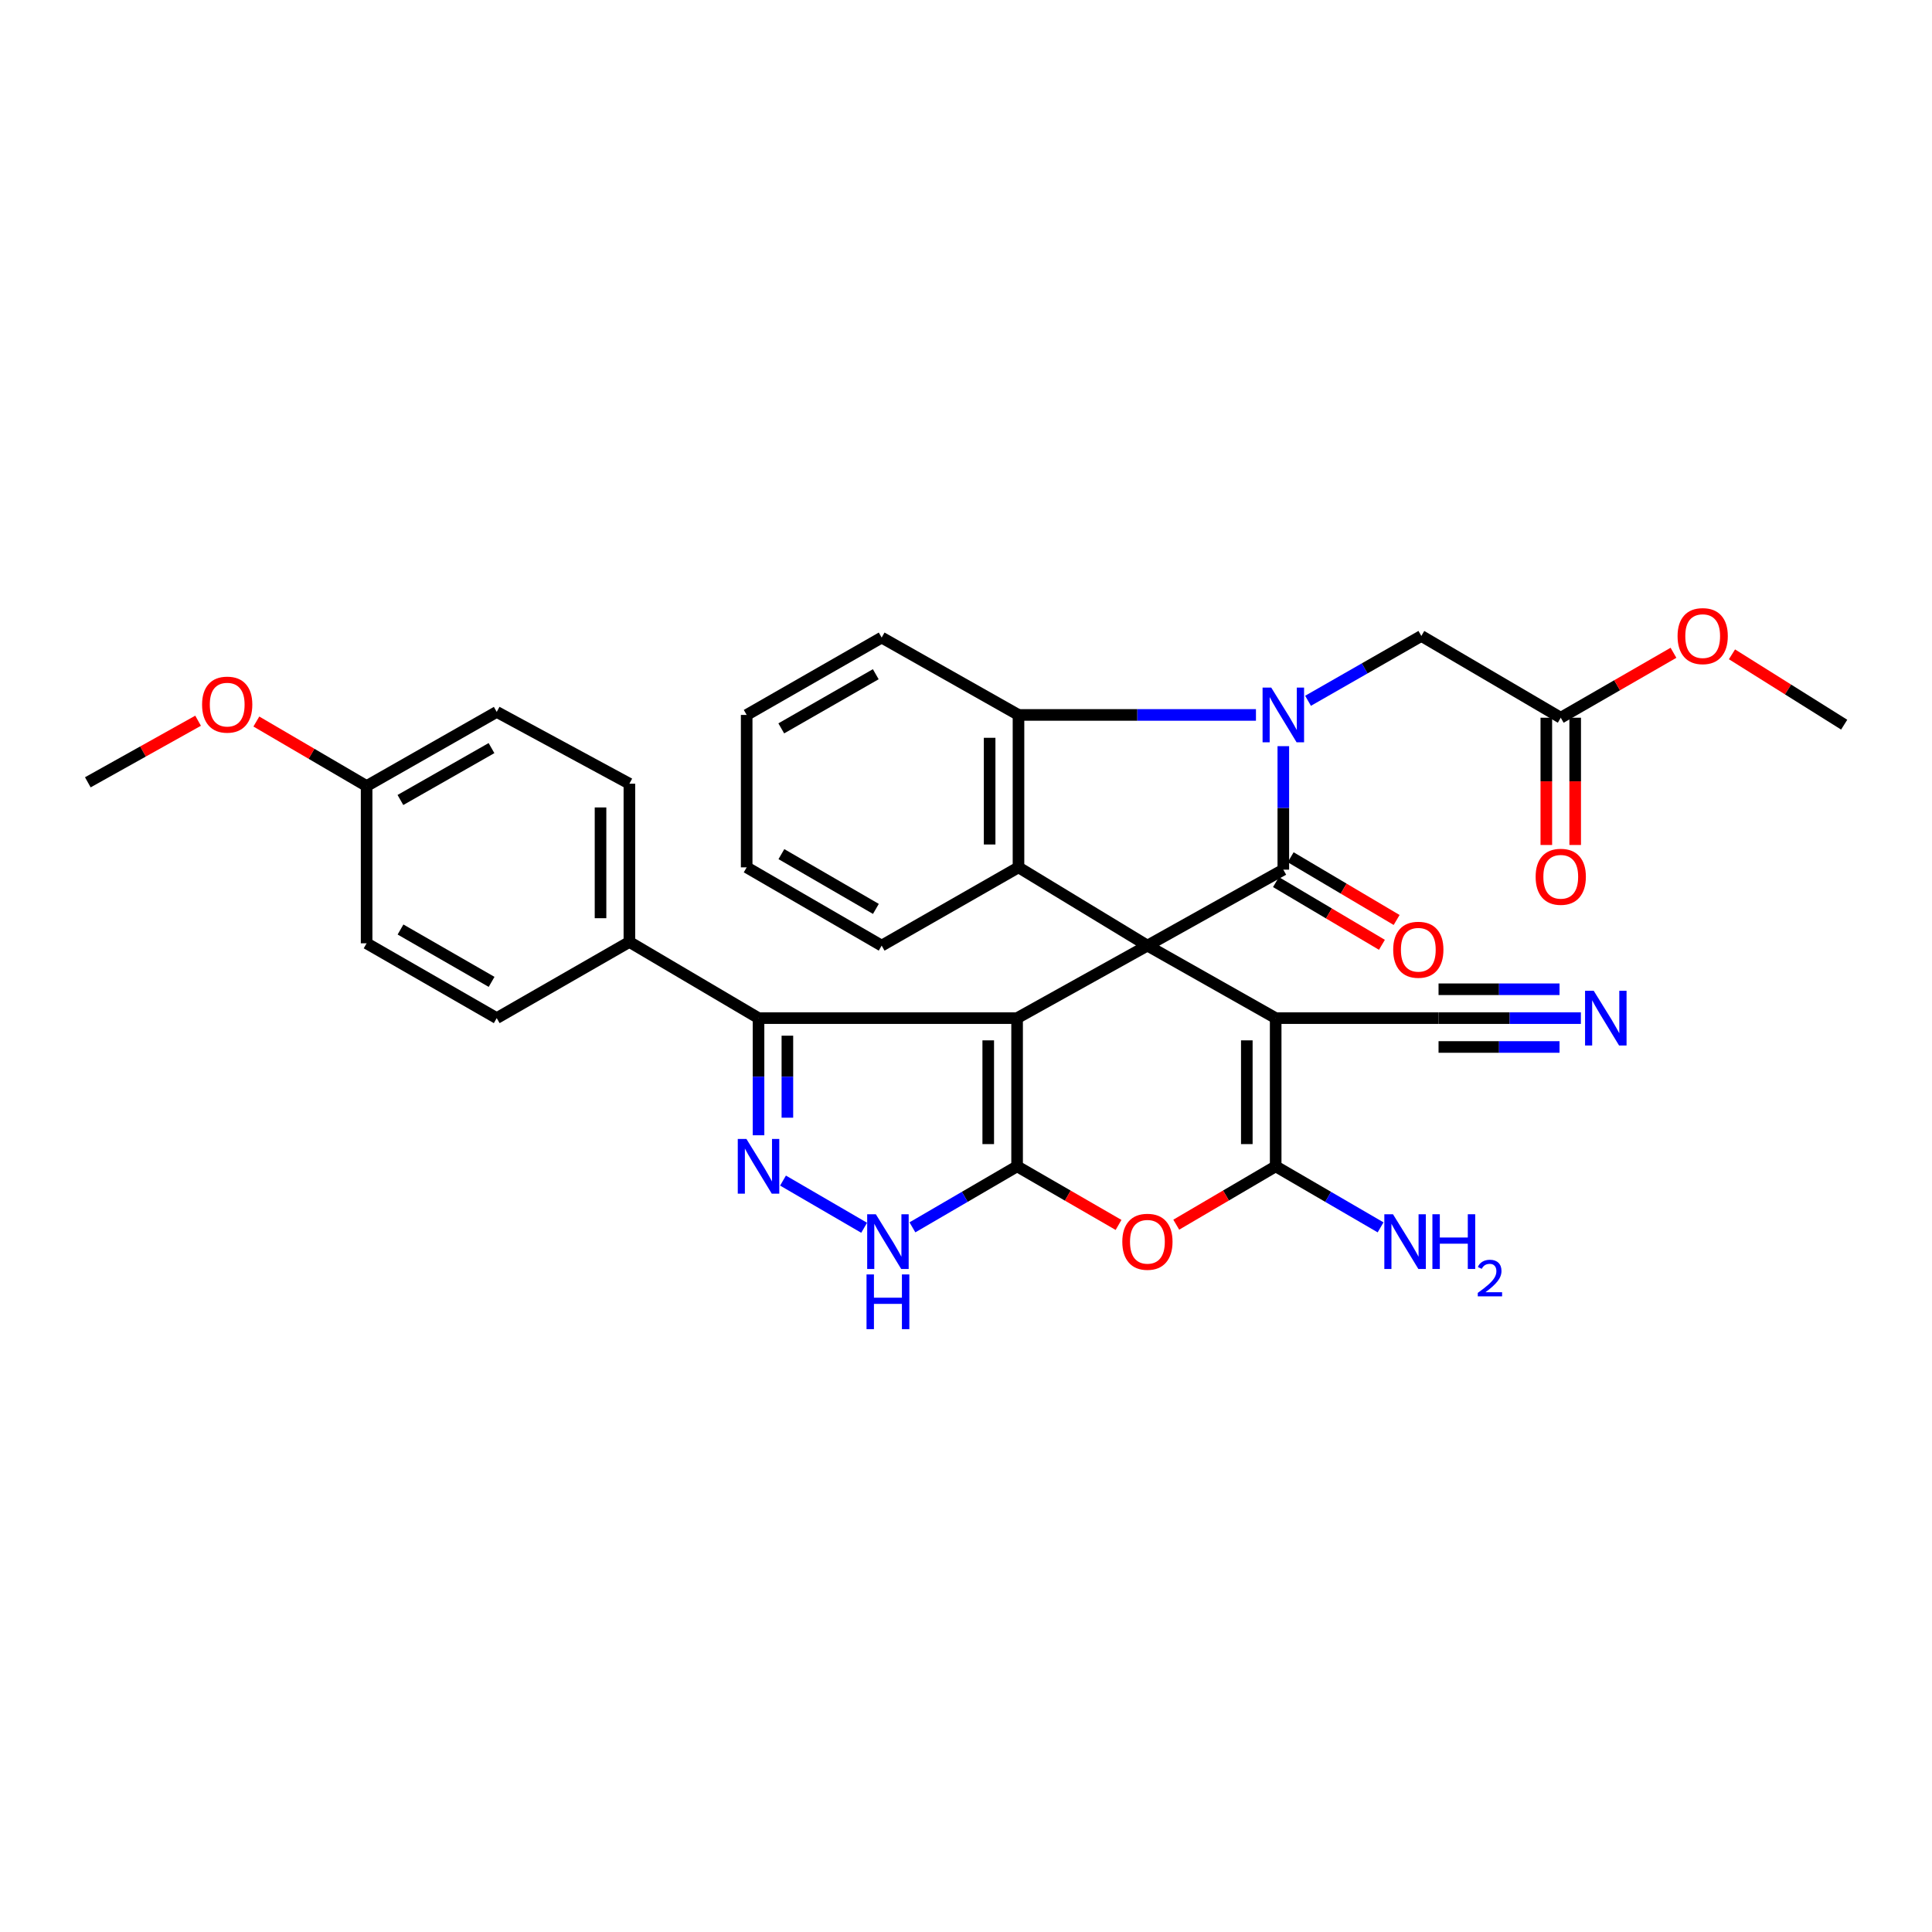 <?xml version='1.0' encoding='iso-8859-1'?>
<svg version='1.1' baseProfile='full'
              xmlns='http://www.w3.org/2000/svg'
                      xmlns:rdkit='http://www.rdkit.org/xml'
                      xmlns:xlink='http://www.w3.org/1999/xlink'
                  xml:space='preserve'
width='1000px' height='1000px' viewBox='0 0 1000 1000'>
<!-- END OF HEADER -->
<rect style='opacity:1.0;fill:#FFFFFF;stroke:none' width='1000' height='1000' x='0' y='0'> </rect>
<path class='bond-0' d='M 593.903,489.448 L 526.449,526.976' style='fill:none;fill-rule:evenodd;stroke:#000000;stroke-width:6px;stroke-linecap:butt;stroke-linejoin:miter;stroke-opacity:1' />
<path class='bond-2' d='M 593.903,489.448 L 664.246,450.136' style='fill:none;fill-rule:evenodd;stroke:#000000;stroke-width:6px;stroke-linecap:butt;stroke-linejoin:miter;stroke-opacity:1' />
<path class='bond-4' d='M 593.903,489.448 L 660.287,526.976' style='fill:none;fill-rule:evenodd;stroke:#000000;stroke-width:6px;stroke-linecap:butt;stroke-linejoin:miter;stroke-opacity:1' />
<path class='bond-9' d='M 593.903,489.448 L 527.171,448.941' style='fill:none;fill-rule:evenodd;stroke:#000000;stroke-width:6px;stroke-linecap:butt;stroke-linejoin:miter;stroke-opacity:1' />
<path class='bond-1' d='M 526.449,526.976 L 526.449,603.692' style='fill:none;fill-rule:evenodd;stroke:#000000;stroke-width:6px;stroke-linecap:butt;stroke-linejoin:miter;stroke-opacity:1' />
<path class='bond-1' d='M 511.511,538.484 L 511.511,592.185' style='fill:none;fill-rule:evenodd;stroke:#000000;stroke-width:6px;stroke-linecap:butt;stroke-linejoin:miter;stroke-opacity:1' />
<path class='bond-7' d='M 526.449,526.976 L 392.611,526.976' style='fill:none;fill-rule:evenodd;stroke:#000000;stroke-width:6px;stroke-linecap:butt;stroke-linejoin:miter;stroke-opacity:1' />
<path class='bond-10' d='M 526.449,603.692 L 499.358,619.481' style='fill:none;fill-rule:evenodd;stroke:#000000;stroke-width:6px;stroke-linecap:butt;stroke-linejoin:miter;stroke-opacity:1' />
<path class='bond-10' d='M 499.358,619.481 L 472.267,635.27' style='fill:none;fill-rule:evenodd;stroke:#0000FF;stroke-width:6px;stroke-linecap:butt;stroke-linejoin:miter;stroke-opacity:1' />
<path class='bond-34' d='M 526.449,603.692 L 552.702,618.857' style='fill:none;fill-rule:evenodd;stroke:#000000;stroke-width:6px;stroke-linecap:butt;stroke-linejoin:miter;stroke-opacity:1' />
<path class='bond-34' d='M 552.702,618.857 L 578.956,634.022' style='fill:none;fill-rule:evenodd;stroke:#FF0000;stroke-width:6px;stroke-linecap:butt;stroke-linejoin:miter;stroke-opacity:1' />
<path class='bond-3' d='M 664.246,450.136 L 664.246,418.174' style='fill:none;fill-rule:evenodd;stroke:#000000;stroke-width:6px;stroke-linecap:butt;stroke-linejoin:miter;stroke-opacity:1' />
<path class='bond-3' d='M 664.246,418.174 L 664.246,386.212' style='fill:none;fill-rule:evenodd;stroke:#0000FF;stroke-width:6px;stroke-linecap:butt;stroke-linejoin:miter;stroke-opacity:1' />
<path class='bond-15' d='M 660.44,456.563 L 687.86,472.798' style='fill:none;fill-rule:evenodd;stroke:#000000;stroke-width:6px;stroke-linecap:butt;stroke-linejoin:miter;stroke-opacity:1' />
<path class='bond-15' d='M 687.86,472.798 L 715.28,489.034' style='fill:none;fill-rule:evenodd;stroke:#FF0000;stroke-width:6px;stroke-linecap:butt;stroke-linejoin:miter;stroke-opacity:1' />
<path class='bond-15' d='M 668.051,443.709 L 695.471,459.944' style='fill:none;fill-rule:evenodd;stroke:#000000;stroke-width:6px;stroke-linecap:butt;stroke-linejoin:miter;stroke-opacity:1' />
<path class='bond-15' d='M 695.471,459.944 L 722.891,476.18' style='fill:none;fill-rule:evenodd;stroke:#FF0000;stroke-width:6px;stroke-linecap:butt;stroke-linejoin:miter;stroke-opacity:1' />
<path class='bond-13' d='M 677.044,362.727 L 706.364,345.948' style='fill:none;fill-rule:evenodd;stroke:#0000FF;stroke-width:6px;stroke-linecap:butt;stroke-linejoin:miter;stroke-opacity:1' />
<path class='bond-13' d='M 706.364,345.948 L 735.684,329.169' style='fill:none;fill-rule:evenodd;stroke:#000000;stroke-width:6px;stroke-linecap:butt;stroke-linejoin:miter;stroke-opacity:1' />
<path class='bond-33' d='M 650.079,370.05 L 588.625,370.05' style='fill:none;fill-rule:evenodd;stroke:#0000FF;stroke-width:6px;stroke-linecap:butt;stroke-linejoin:miter;stroke-opacity:1' />
<path class='bond-33' d='M 588.625,370.05 L 527.171,370.05' style='fill:none;fill-rule:evenodd;stroke:#000000;stroke-width:6px;stroke-linecap:butt;stroke-linejoin:miter;stroke-opacity:1' />
<path class='bond-5' d='M 660.287,526.976 L 660.287,603.692' style='fill:none;fill-rule:evenodd;stroke:#000000;stroke-width:6px;stroke-linecap:butt;stroke-linejoin:miter;stroke-opacity:1' />
<path class='bond-5' d='M 645.349,538.484 L 645.349,592.185' style='fill:none;fill-rule:evenodd;stroke:#000000;stroke-width:6px;stroke-linecap:butt;stroke-linejoin:miter;stroke-opacity:1' />
<path class='bond-12' d='M 660.287,526.976 L 744.589,526.976' style='fill:none;fill-rule:evenodd;stroke:#000000;stroke-width:6px;stroke-linecap:butt;stroke-linejoin:miter;stroke-opacity:1' />
<path class='bond-6' d='M 660.287,603.692 L 634.557,618.794' style='fill:none;fill-rule:evenodd;stroke:#000000;stroke-width:6px;stroke-linecap:butt;stroke-linejoin:miter;stroke-opacity:1' />
<path class='bond-6' d='M 634.557,618.794 L 608.828,633.896' style='fill:none;fill-rule:evenodd;stroke:#FF0000;stroke-width:6px;stroke-linecap:butt;stroke-linejoin:miter;stroke-opacity:1' />
<path class='bond-18' d='M 660.287,603.692 L 687.439,619.487' style='fill:none;fill-rule:evenodd;stroke:#000000;stroke-width:6px;stroke-linecap:butt;stroke-linejoin:miter;stroke-opacity:1' />
<path class='bond-18' d='M 687.439,619.487 L 714.591,635.282' style='fill:none;fill-rule:evenodd;stroke:#0000FF;stroke-width:6px;stroke-linecap:butt;stroke-linejoin:miter;stroke-opacity:1' />
<path class='bond-8' d='M 392.611,526.976 L 392.611,557.295' style='fill:none;fill-rule:evenodd;stroke:#000000;stroke-width:6px;stroke-linecap:butt;stroke-linejoin:miter;stroke-opacity:1' />
<path class='bond-8' d='M 392.611,557.295 L 392.611,587.614' style='fill:none;fill-rule:evenodd;stroke:#0000FF;stroke-width:6px;stroke-linecap:butt;stroke-linejoin:miter;stroke-opacity:1' />
<path class='bond-8' d='M 407.549,536.072 L 407.549,557.295' style='fill:none;fill-rule:evenodd;stroke:#000000;stroke-width:6px;stroke-linecap:butt;stroke-linejoin:miter;stroke-opacity:1' />
<path class='bond-8' d='M 407.549,557.295 L 407.549,578.519' style='fill:none;fill-rule:evenodd;stroke:#0000FF;stroke-width:6px;stroke-linecap:butt;stroke-linejoin:miter;stroke-opacity:1' />
<path class='bond-16' d='M 392.611,526.976 L 325.77,487.548' style='fill:none;fill-rule:evenodd;stroke:#000000;stroke-width:6px;stroke-linecap:butt;stroke-linejoin:miter;stroke-opacity:1' />
<path class='bond-35' d='M 405.288,611.067 L 447.281,635.495' style='fill:none;fill-rule:evenodd;stroke:#0000FF;stroke-width:6px;stroke-linecap:butt;stroke-linejoin:miter;stroke-opacity:1' />
<path class='bond-11' d='M 527.171,448.941 L 527.171,370.05' style='fill:none;fill-rule:evenodd;stroke:#000000;stroke-width:6px;stroke-linecap:butt;stroke-linejoin:miter;stroke-opacity:1' />
<path class='bond-11' d='M 512.233,437.107 L 512.233,381.884' style='fill:none;fill-rule:evenodd;stroke:#000000;stroke-width:6px;stroke-linecap:butt;stroke-linejoin:miter;stroke-opacity:1' />
<path class='bond-23' d='M 527.171,448.941 L 456.347,489.448' style='fill:none;fill-rule:evenodd;stroke:#000000;stroke-width:6px;stroke-linecap:butt;stroke-linejoin:miter;stroke-opacity:1' />
<path class='bond-27' d='M 527.171,370.05 L 456.347,330.007' style='fill:none;fill-rule:evenodd;stroke:#000000;stroke-width:6px;stroke-linecap:butt;stroke-linejoin:miter;stroke-opacity:1' />
<path class='bond-14' d='M 744.589,526.976 L 781.424,526.976' style='fill:none;fill-rule:evenodd;stroke:#000000;stroke-width:6px;stroke-linecap:butt;stroke-linejoin:miter;stroke-opacity:1' />
<path class='bond-14' d='M 781.424,526.976 L 818.26,526.976' style='fill:none;fill-rule:evenodd;stroke:#0000FF;stroke-width:6px;stroke-linecap:butt;stroke-linejoin:miter;stroke-opacity:1' />
<path class='bond-14' d='M 744.589,541.914 L 775.899,541.914' style='fill:none;fill-rule:evenodd;stroke:#000000;stroke-width:6px;stroke-linecap:butt;stroke-linejoin:miter;stroke-opacity:1' />
<path class='bond-14' d='M 775.899,541.914 L 807.209,541.914' style='fill:none;fill-rule:evenodd;stroke:#0000FF;stroke-width:6px;stroke-linecap:butt;stroke-linejoin:miter;stroke-opacity:1' />
<path class='bond-14' d='M 744.589,512.038 L 775.899,512.038' style='fill:none;fill-rule:evenodd;stroke:#000000;stroke-width:6px;stroke-linecap:butt;stroke-linejoin:miter;stroke-opacity:1' />
<path class='bond-14' d='M 775.899,512.038 L 807.209,512.038' style='fill:none;fill-rule:evenodd;stroke:#0000FF;stroke-width:6px;stroke-linecap:butt;stroke-linejoin:miter;stroke-opacity:1' />
<path class='bond-17' d='M 735.684,329.169 L 807.844,371.494' style='fill:none;fill-rule:evenodd;stroke:#000000;stroke-width:6px;stroke-linecap:butt;stroke-linejoin:miter;stroke-opacity:1' />
<path class='bond-20' d='M 325.77,487.548 L 325.77,405.645' style='fill:none;fill-rule:evenodd;stroke:#000000;stroke-width:6px;stroke-linecap:butt;stroke-linejoin:miter;stroke-opacity:1' />
<path class='bond-20' d='M 310.832,475.262 L 310.832,417.93' style='fill:none;fill-rule:evenodd;stroke:#000000;stroke-width:6px;stroke-linecap:butt;stroke-linejoin:miter;stroke-opacity:1' />
<path class='bond-21' d='M 325.77,487.548 L 257.104,526.976' style='fill:none;fill-rule:evenodd;stroke:#000000;stroke-width:6px;stroke-linecap:butt;stroke-linejoin:miter;stroke-opacity:1' />
<path class='bond-19' d='M 800.375,371.494 L 800.375,404.428' style='fill:none;fill-rule:evenodd;stroke:#000000;stroke-width:6px;stroke-linecap:butt;stroke-linejoin:miter;stroke-opacity:1' />
<path class='bond-19' d='M 800.375,404.428 L 800.375,437.361' style='fill:none;fill-rule:evenodd;stroke:#FF0000;stroke-width:6px;stroke-linecap:butt;stroke-linejoin:miter;stroke-opacity:1' />
<path class='bond-19' d='M 815.313,371.494 L 815.313,404.428' style='fill:none;fill-rule:evenodd;stroke:#000000;stroke-width:6px;stroke-linecap:butt;stroke-linejoin:miter;stroke-opacity:1' />
<path class='bond-19' d='M 815.313,404.428 L 815.313,437.361' style='fill:none;fill-rule:evenodd;stroke:#FF0000;stroke-width:6px;stroke-linecap:butt;stroke-linejoin:miter;stroke-opacity:1' />
<path class='bond-26' d='M 807.844,371.494 L 837.015,354.687' style='fill:none;fill-rule:evenodd;stroke:#000000;stroke-width:6px;stroke-linecap:butt;stroke-linejoin:miter;stroke-opacity:1' />
<path class='bond-26' d='M 837.015,354.687 L 866.187,337.88' style='fill:none;fill-rule:evenodd;stroke:#FF0000;stroke-width:6px;stroke-linecap:butt;stroke-linejoin:miter;stroke-opacity:1' />
<path class='bond-24' d='M 325.77,405.645 L 257.104,368.482' style='fill:none;fill-rule:evenodd;stroke:#000000;stroke-width:6px;stroke-linecap:butt;stroke-linejoin:miter;stroke-opacity:1' />
<path class='bond-25' d='M 257.104,526.976 L 189.758,488.253' style='fill:none;fill-rule:evenodd;stroke:#000000;stroke-width:6px;stroke-linecap:butt;stroke-linejoin:miter;stroke-opacity:1' />
<path class='bond-25' d='M 254.449,508.218 L 207.306,481.111' style='fill:none;fill-rule:evenodd;stroke:#000000;stroke-width:6px;stroke-linecap:butt;stroke-linejoin:miter;stroke-opacity:1' />
<path class='bond-22' d='M 189.758,406.848 L 189.758,488.253' style='fill:none;fill-rule:evenodd;stroke:#000000;stroke-width:6px;stroke-linecap:butt;stroke-linejoin:miter;stroke-opacity:1' />
<path class='bond-28' d='M 189.758,406.848 L 161.223,390.154' style='fill:none;fill-rule:evenodd;stroke:#000000;stroke-width:6px;stroke-linecap:butt;stroke-linejoin:miter;stroke-opacity:1' />
<path class='bond-28' d='M 161.223,390.154 L 132.688,373.459' style='fill:none;fill-rule:evenodd;stroke:#FF0000;stroke-width:6px;stroke-linecap:butt;stroke-linejoin:miter;stroke-opacity:1' />
<path class='bond-37' d='M 189.758,406.848 L 257.104,368.482' style='fill:none;fill-rule:evenodd;stroke:#000000;stroke-width:6px;stroke-linecap:butt;stroke-linejoin:miter;stroke-opacity:1' />
<path class='bond-37' d='M 207.254,414.073 L 254.397,387.216' style='fill:none;fill-rule:evenodd;stroke:#000000;stroke-width:6px;stroke-linecap:butt;stroke-linejoin:miter;stroke-opacity:1' />
<path class='bond-31' d='M 456.347,489.448 L 386.478,448.941' style='fill:none;fill-rule:evenodd;stroke:#000000;stroke-width:6px;stroke-linecap:butt;stroke-linejoin:miter;stroke-opacity:1' />
<path class='bond-31' d='M 453.359,470.449 L 404.451,442.093' style='fill:none;fill-rule:evenodd;stroke:#000000;stroke-width:6px;stroke-linecap:butt;stroke-linejoin:miter;stroke-opacity:1' />
<path class='bond-29' d='M 896.468,338.675 L 925.507,356.881' style='fill:none;fill-rule:evenodd;stroke:#FF0000;stroke-width:6px;stroke-linecap:butt;stroke-linejoin:miter;stroke-opacity:1' />
<path class='bond-29' d='M 925.507,356.881 L 954.545,375.088' style='fill:none;fill-rule:evenodd;stroke:#000000;stroke-width:6px;stroke-linecap:butt;stroke-linejoin:miter;stroke-opacity:1' />
<path class='bond-36' d='M 456.347,330.007 L 386.478,370.05' style='fill:none;fill-rule:evenodd;stroke:#000000;stroke-width:6px;stroke-linecap:butt;stroke-linejoin:miter;stroke-opacity:1' />
<path class='bond-36' d='M 453.295,348.974 L 404.386,377.004' style='fill:none;fill-rule:evenodd;stroke:#000000;stroke-width:6px;stroke-linecap:butt;stroke-linejoin:miter;stroke-opacity:1' />
<path class='bond-30' d='M 102.532,373.045 L 73.993,388.984' style='fill:none;fill-rule:evenodd;stroke:#FF0000;stroke-width:6px;stroke-linecap:butt;stroke-linejoin:miter;stroke-opacity:1' />
<path class='bond-30' d='M 73.993,388.984 L 45.455,404.923' style='fill:none;fill-rule:evenodd;stroke:#000000;stroke-width:6px;stroke-linecap:butt;stroke-linejoin:miter;stroke-opacity:1' />
<path class='bond-32' d='M 386.478,448.941 L 386.478,370.05' style='fill:none;fill-rule:evenodd;stroke:#000000;stroke-width:6px;stroke-linecap:butt;stroke-linejoin:miter;stroke-opacity:1' />
<path  class='atom-4' d='M 657.986 355.89
L 667.266 370.89
Q 668.186 372.37, 669.666 375.05
Q 671.146 377.73, 671.226 377.89
L 671.226 355.89
L 674.986 355.89
L 674.986 384.21
L 671.106 384.21
L 661.146 367.81
Q 659.986 365.89, 658.746 363.69
Q 657.546 361.49, 657.186 360.81
L 657.186 384.21
L 653.506 384.21
L 653.506 355.89
L 657.986 355.89
' fill='#0000FF'/>
<path  class='atom-7' d='M 580.903 642.736
Q 580.903 635.936, 584.263 632.136
Q 587.623 628.336, 593.903 628.336
Q 600.183 628.336, 603.543 632.136
Q 606.903 635.936, 606.903 642.736
Q 606.903 649.616, 603.503 653.536
Q 600.103 657.416, 593.903 657.416
Q 587.663 657.416, 584.263 653.536
Q 580.903 649.656, 580.903 642.736
M 593.903 654.216
Q 598.223 654.216, 600.543 651.336
Q 602.903 648.416, 602.903 642.736
Q 602.903 637.176, 600.543 634.376
Q 598.223 631.536, 593.903 631.536
Q 589.583 631.536, 587.223 634.336
Q 584.903 637.136, 584.903 642.736
Q 584.903 648.456, 587.223 651.336
Q 589.583 654.216, 593.903 654.216
' fill='#FF0000'/>
<path  class='atom-9' d='M 386.351 589.532
L 395.631 604.532
Q 396.551 606.012, 398.031 608.692
Q 399.511 611.372, 399.591 611.532
L 399.591 589.532
L 403.351 589.532
L 403.351 617.852
L 399.471 617.852
L 389.511 601.452
Q 388.351 599.532, 387.111 597.332
Q 385.911 595.132, 385.551 594.452
L 385.551 617.852
L 381.871 617.852
L 381.871 589.532
L 386.351 589.532
' fill='#0000FF'/>
<path  class='atom-11' d='M 453.332 628.496
L 462.612 643.496
Q 463.532 644.976, 465.012 647.656
Q 466.492 650.336, 466.572 650.496
L 466.572 628.496
L 470.332 628.496
L 470.332 656.816
L 466.452 656.816
L 456.492 640.416
Q 455.332 638.496, 454.092 636.296
Q 452.892 634.096, 452.532 633.416
L 452.532 656.816
L 448.852 656.816
L 448.852 628.496
L 453.332 628.496
' fill='#0000FF'/>
<path  class='atom-11' d='M 448.512 659.648
L 452.352 659.648
L 452.352 671.688
L 466.832 671.688
L 466.832 659.648
L 470.672 659.648
L 470.672 687.968
L 466.832 687.968
L 466.832 674.888
L 452.352 674.888
L 452.352 687.968
L 448.512 687.968
L 448.512 659.648
' fill='#0000FF'/>
<path  class='atom-15' d='M 824.904 512.816
L 834.184 527.816
Q 835.104 529.296, 836.584 531.976
Q 838.064 534.656, 838.144 534.816
L 838.144 512.816
L 841.904 512.816
L 841.904 541.136
L 838.024 541.136
L 828.064 524.736
Q 826.904 522.816, 825.664 520.616
Q 824.464 518.416, 824.104 517.736
L 824.104 541.136
L 820.424 541.136
L 820.424 512.816
L 824.904 512.816
' fill='#0000FF'/>
<path  class='atom-16' d='M 721.115 491.586
Q 721.115 484.786, 724.475 480.986
Q 727.835 477.186, 734.115 477.186
Q 740.395 477.186, 743.755 480.986
Q 747.115 484.786, 747.115 491.586
Q 747.115 498.466, 743.715 502.386
Q 740.315 506.266, 734.115 506.266
Q 727.875 506.266, 724.475 502.386
Q 721.115 498.506, 721.115 491.586
M 734.115 503.066
Q 738.435 503.066, 740.755 500.186
Q 743.115 497.266, 743.115 491.586
Q 743.115 486.026, 740.755 483.226
Q 738.435 480.386, 734.115 480.386
Q 729.795 480.386, 727.435 483.186
Q 725.115 485.986, 725.115 491.586
Q 725.115 497.306, 727.435 500.186
Q 729.795 503.066, 734.115 503.066
' fill='#FF0000'/>
<path  class='atom-19' d='M 721.009 628.496
L 730.289 643.496
Q 731.209 644.976, 732.689 647.656
Q 734.169 650.336, 734.249 650.496
L 734.249 628.496
L 738.009 628.496
L 738.009 656.816
L 734.129 656.816
L 724.169 640.416
Q 723.009 638.496, 721.769 636.296
Q 720.569 634.096, 720.209 633.416
L 720.209 656.816
L 716.529 656.816
L 716.529 628.496
L 721.009 628.496
' fill='#0000FF'/>
<path  class='atom-19' d='M 741.409 628.496
L 745.249 628.496
L 745.249 640.536
L 759.729 640.536
L 759.729 628.496
L 763.569 628.496
L 763.569 656.816
L 759.729 656.816
L 759.729 643.736
L 745.249 643.736
L 745.249 656.816
L 741.409 656.816
L 741.409 628.496
' fill='#0000FF'/>
<path  class='atom-19' d='M 764.941 655.823
Q 765.628 654.054, 767.265 653.077
Q 768.901 652.074, 771.172 652.074
Q 773.997 652.074, 775.581 653.605
Q 777.165 655.136, 777.165 657.855
Q 777.165 660.627, 775.105 663.215
Q 773.073 665.802, 768.849 668.864
L 777.481 668.864
L 777.481 670.976
L 764.889 670.976
L 764.889 669.207
Q 768.373 666.726, 770.433 664.878
Q 772.518 663.03, 773.521 661.367
Q 774.525 659.703, 774.525 657.987
Q 774.525 656.192, 773.627 655.189
Q 772.729 654.186, 771.172 654.186
Q 769.667 654.186, 768.664 654.793
Q 767.661 655.4, 766.948 656.747
L 764.941 655.823
' fill='#0000FF'/>
<path  class='atom-20' d='M 794.844 453.817
Q 794.844 447.017, 798.204 443.217
Q 801.564 439.417, 807.844 439.417
Q 814.124 439.417, 817.484 443.217
Q 820.844 447.017, 820.844 453.817
Q 820.844 460.697, 817.444 464.617
Q 814.044 468.497, 807.844 468.497
Q 801.604 468.497, 798.204 464.617
Q 794.844 460.737, 794.844 453.817
M 807.844 465.297
Q 812.164 465.297, 814.484 462.417
Q 816.844 459.497, 816.844 453.817
Q 816.844 448.257, 814.484 445.457
Q 812.164 442.617, 807.844 442.617
Q 803.524 442.617, 801.164 445.417
Q 798.844 448.217, 798.844 453.817
Q 798.844 459.537, 801.164 462.417
Q 803.524 465.297, 807.844 465.297
' fill='#FF0000'/>
<path  class='atom-27' d='M 868.307 329.249
Q 868.307 322.449, 871.667 318.649
Q 875.027 314.849, 881.307 314.849
Q 887.587 314.849, 890.947 318.649
Q 894.307 322.449, 894.307 329.249
Q 894.307 336.129, 890.907 340.049
Q 887.507 343.929, 881.307 343.929
Q 875.067 343.929, 871.667 340.049
Q 868.307 336.169, 868.307 329.249
M 881.307 340.729
Q 885.627 340.729, 887.947 337.849
Q 890.307 334.929, 890.307 329.249
Q 890.307 323.689, 887.947 320.889
Q 885.627 318.049, 881.307 318.049
Q 876.987 318.049, 874.627 320.849
Q 872.307 323.649, 872.307 329.249
Q 872.307 334.969, 874.627 337.849
Q 876.987 340.729, 881.307 340.729
' fill='#FF0000'/>
<path  class='atom-29' d='M 104.598 364.711
Q 104.598 357.911, 107.958 354.111
Q 111.318 350.311, 117.598 350.311
Q 123.878 350.311, 127.238 354.111
Q 130.598 357.911, 130.598 364.711
Q 130.598 371.591, 127.198 375.511
Q 123.798 379.391, 117.598 379.391
Q 111.358 379.391, 107.958 375.511
Q 104.598 371.631, 104.598 364.711
M 117.598 376.191
Q 121.918 376.191, 124.238 373.311
Q 126.598 370.391, 126.598 364.711
Q 126.598 359.151, 124.238 356.351
Q 121.918 353.511, 117.598 353.511
Q 113.278 353.511, 110.918 356.311
Q 108.598 359.111, 108.598 364.711
Q 108.598 370.431, 110.918 373.311
Q 113.278 376.191, 117.598 376.191
' fill='#FF0000'/>
</svg>
